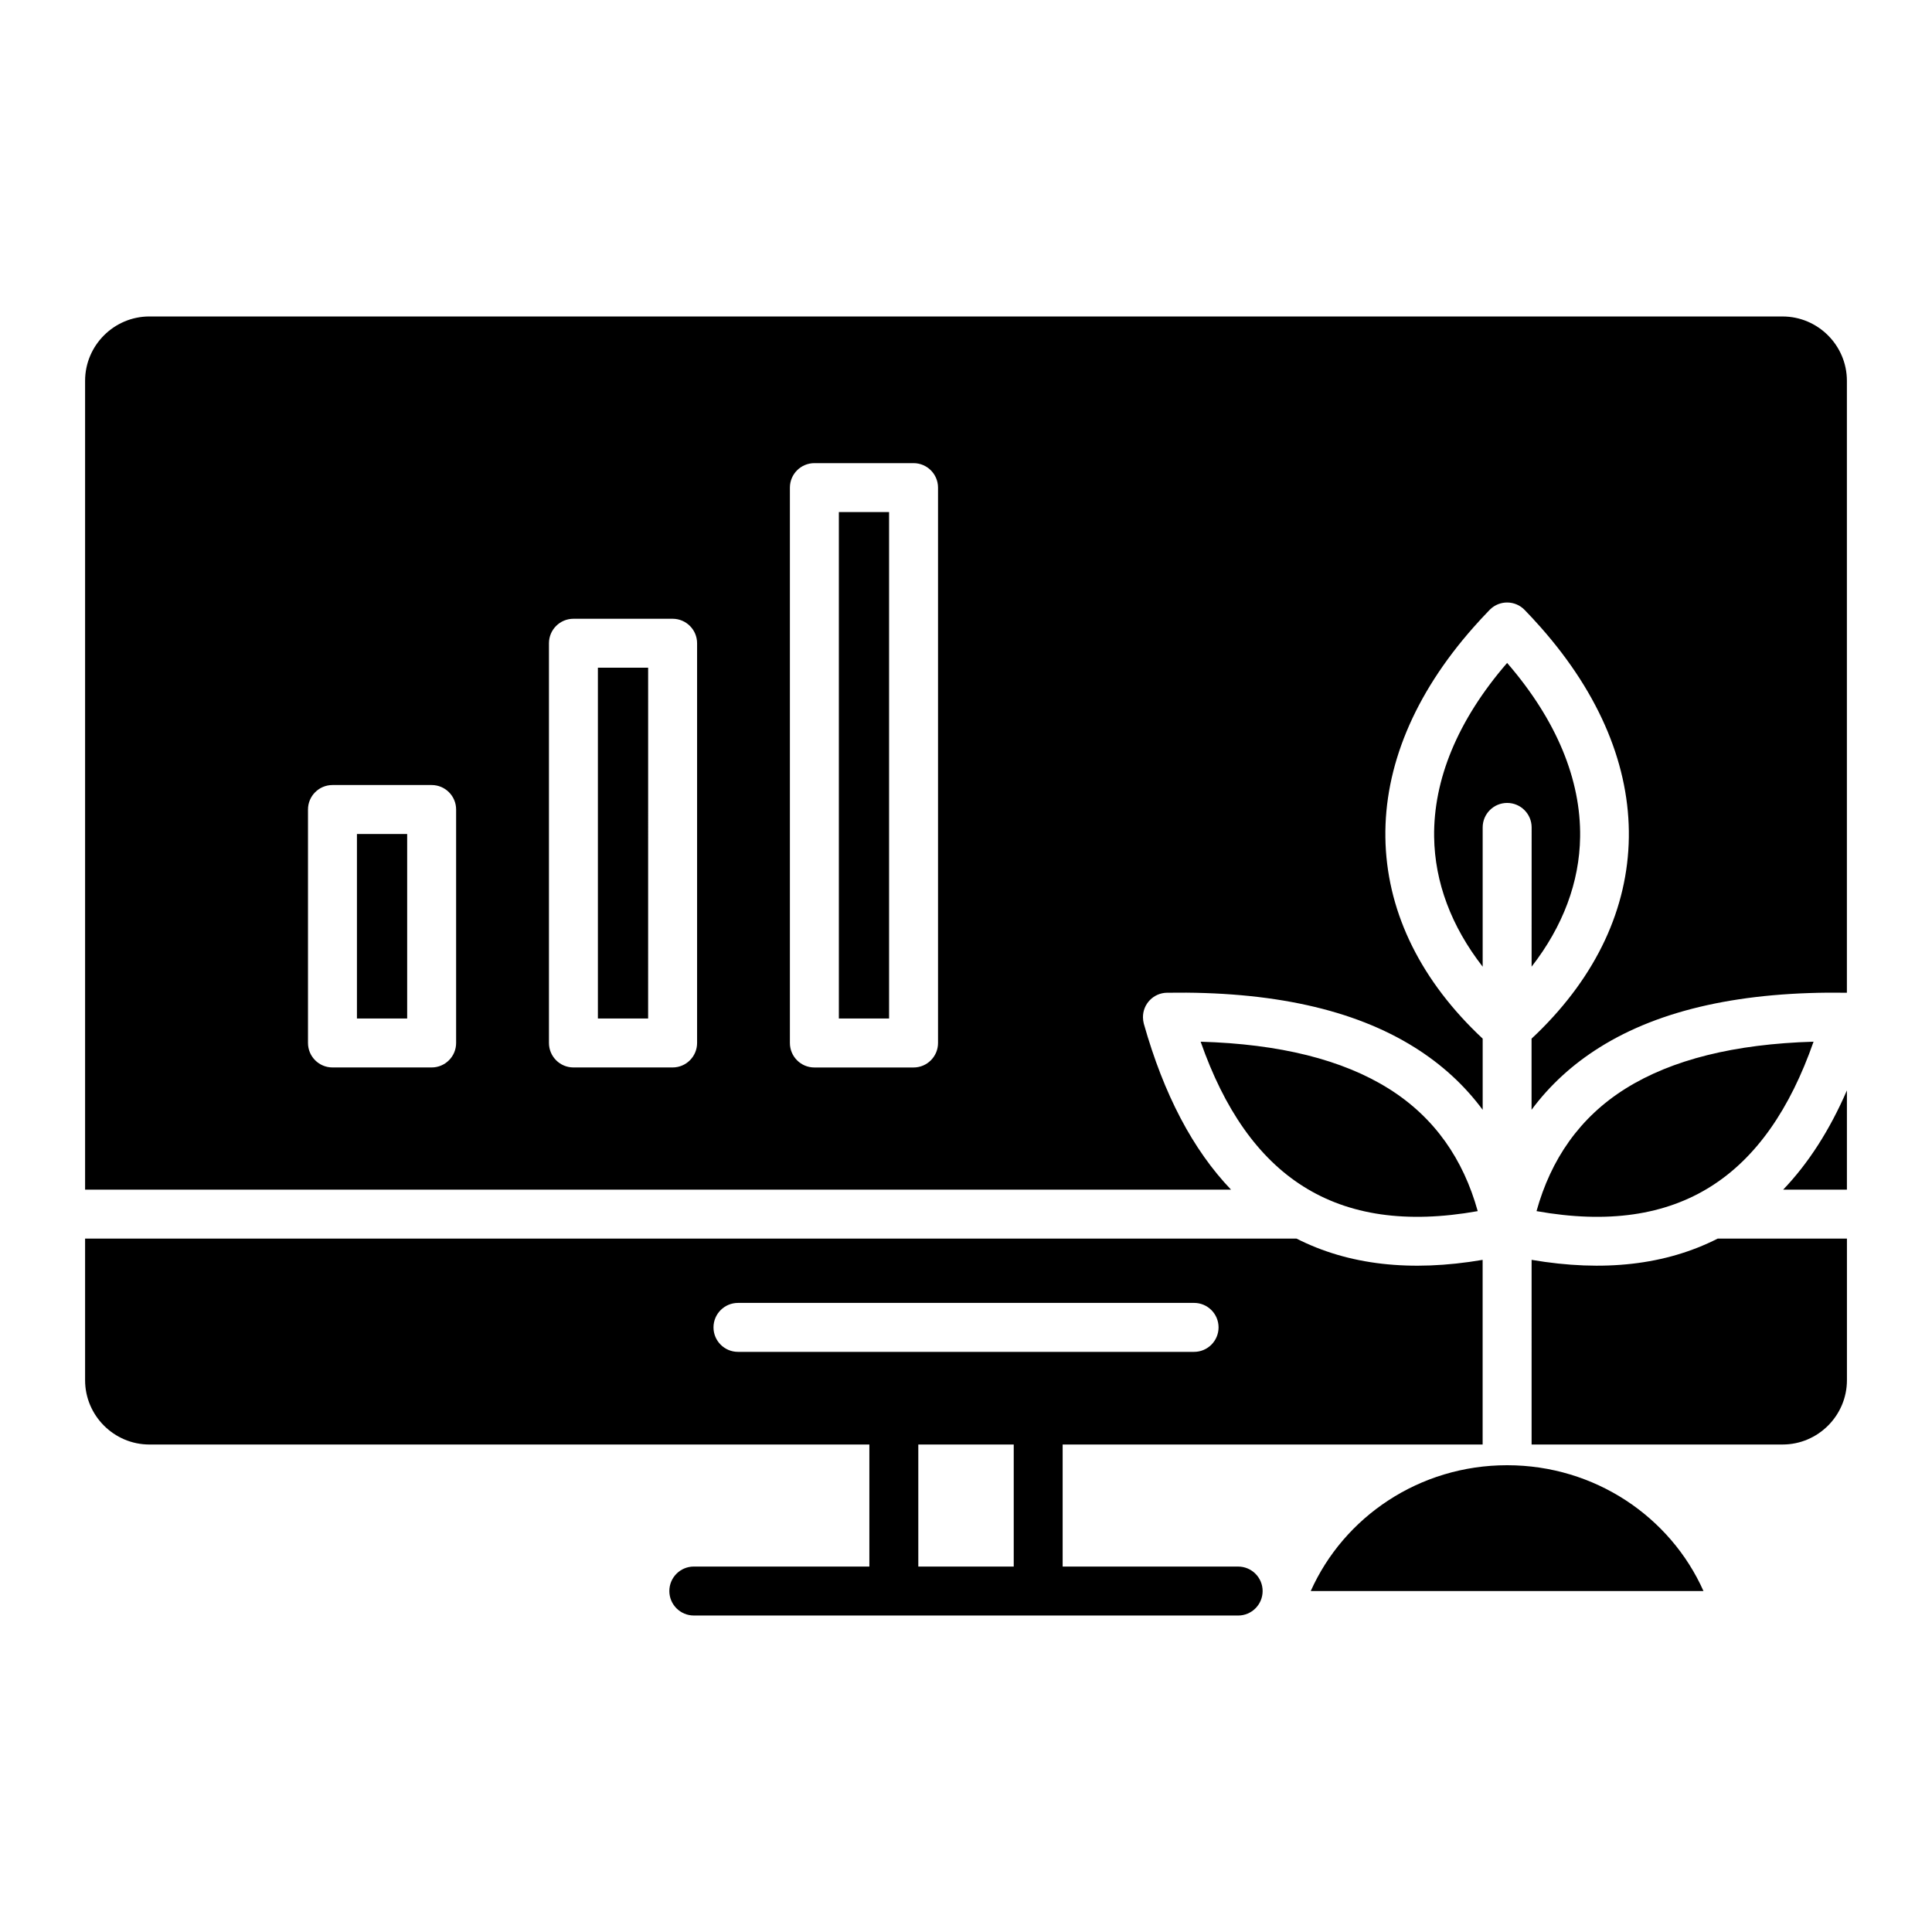 <?xml version="1.0" encoding="UTF-8"?>
<!-- Uploaded to: ICON Repo, www.svgrepo.com, Generator: ICON Repo Mixer Tools -->
<svg fill="#000000" width="800px" height="800px" version="1.1" viewBox="144 144 512 512" xmlns="http://www.w3.org/2000/svg">
 <path d="m183.59 227.87h432.82c9.367 0 17.035 7.668 17.035 17.035v162.18c-27.594-0.418-49.438 4.402-65.512 14.473-7.207 4.512-13.227 10.027-18.055 16.547v-18.855c0.52-0.484 1.012-0.957 1.492-1.418 15.77-15.344 24.027-33.184 24.289-51.887 0.258-18.535-7.391-37.664-23.41-55.766-1.41-1.594-2.816-3.113-4.215-4.551-2.492-2.562-6.586-2.617-9.141-0.125l-0.125 0.125c-1.402 1.438-2.809 2.953-4.219 4.551-16.023 18.094-23.668 37.223-23.41 55.762 0.262 18.703 8.516 36.535 24.289 51.883 0.477 0.469 0.977 0.938 1.496 1.422v18.863c-4.832-6.519-10.848-12.039-18.059-16.551-16.09-10.082-37.953-14.906-65.586-14.473-3.57 0.043-6.422 2.965-6.383 6.535 0.004 0.578 0.09 1.141 0.227 1.676 5.301 18.758 13.004 33.414 23.117 43.977l-303.69-0.004v-214.36c0-9.375 7.668-17.043 17.035-17.043zm411.85 337.77c-8.758-19.629-28.758-33.34-52.039-33.34-23.273 0-43.281 13.719-52.039 33.34zm-44.246-100.68c37.844 6.754 60.926-9.23 73.418-44.902-20.961 0.613-37.574 4.762-49.836 12.441-12.191 7.641-19.77 18.758-23.582 32.461zm-15.586 0c-3.809-13.703-11.387-24.816-23.586-32.457-12.266-7.684-28.879-11.828-49.84-12.441 12.504 35.668 35.582 51.645 73.426 44.898zm14.281-64.781c8.34-10.727 12.691-22.402 12.859-34.387 0.211-15.035-6.113-30.82-19.344-46.109-13.23 15.289-19.551 31.074-19.344 46.109 0.164 11.98 4.519 23.656 12.863 34.391v-36.91c0-3.578 2.902-6.488 6.488-6.488 3.578 0 6.488 2.902 6.488 6.488l-0.008 36.906zm83.562 32.793c-4.578 10.547-10.207 19.312-16.887 26.293h16.887zm-259.06 126.18v-32.34h-190.8c-9.371 0-17.039-7.668-17.039-17.035v-37.539h321.03c13.801 7.012 30.246 8.891 49.332 5.641v48.938h-111.3v32.34h46.508c3.578 0 6.488 2.906 6.488 6.488 0 3.578-2.906 6.488-6.488 6.488l-144.25-0.004c-3.578 0-6.488-2.902-6.488-6.488 0-3.586 2.906-6.488 6.488-6.488l46.508 0.004zm175.5-81.277c19.086 3.25 35.535 1.371 49.332-5.641h34.234v37.539c0 9.367-7.668 17.035-17.035 17.035h-66.531zm-162.53 48.938v32.34h25.289v-32.34zm-47.789-24.555h120.87c3.578 0 6.488-2.906 6.488-6.488 0-3.578-2.906-6.488-6.488-6.488l-120.87 0.004c-3.578 0-6.488 2.902-6.488 6.488 0 3.578 2.91 6.484 6.488 6.484zm20.246-235.52c-3.578 0-6.488 2.902-6.488 6.488v147.18c0 3.578 2.902 6.488 6.488 6.488h26.281c3.578 0 6.488-2.902 6.488-6.488v-147.18c0-3.578-2.902-6.488-6.488-6.488h-26.281zm19.797 12.965h-13.309v134.21h13.309zm-83.648 28.277c-3.578 0-6.488 2.902-6.488 6.488v105.93c0 3.578 2.906 6.488 6.488 6.488h26.281c3.578 0 6.488-2.902 6.488-6.488v-105.93c0-3.578-2.906-6.488-6.488-6.488zm19.797 12.973h-13.316v92.957h13.312zm-83.656 31.09c-3.578 0-6.488 2.906-6.488 6.488v61.867c0 3.578 2.906 6.488 6.488 6.488h26.281c3.578 0 6.488-2.902 6.488-6.488v-61.867c0-3.578-2.902-6.488-6.488-6.488zm19.797 12.973h-13.312v48.895h13.312z" fill-rule="evenodd"/>
</svg>